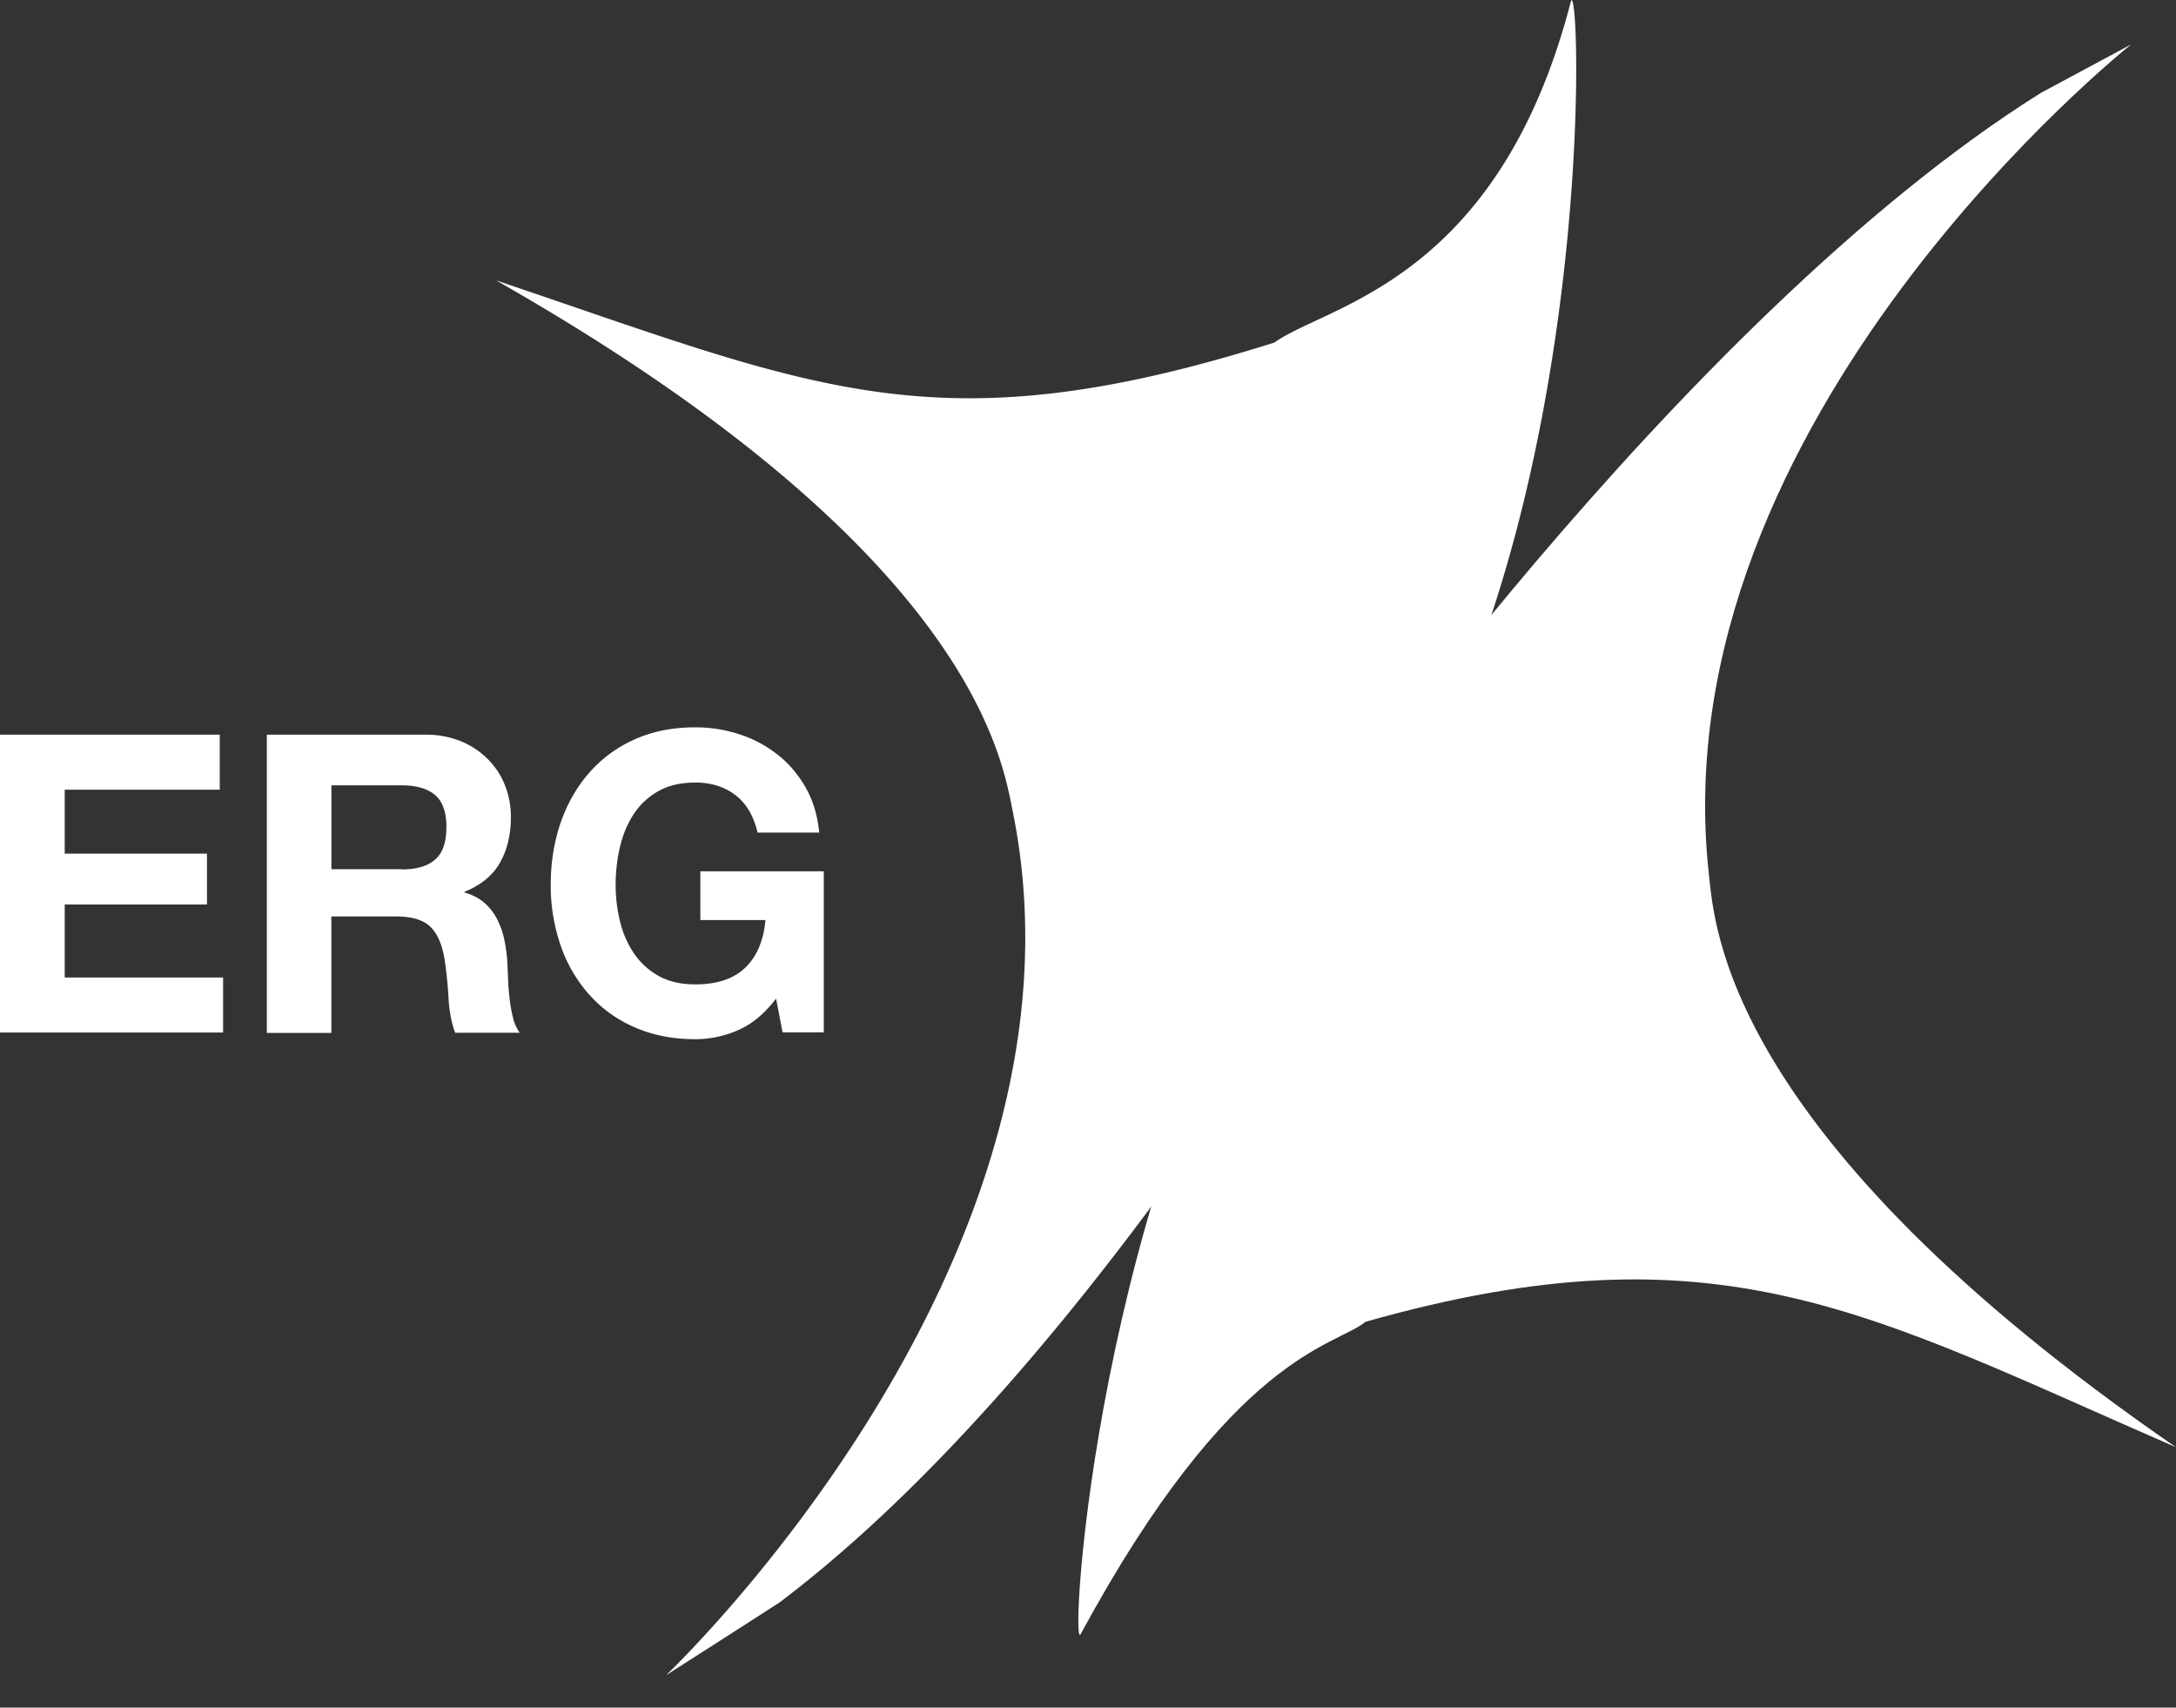 <svg width="65" height="51" fill="none" xmlns="http://www.w3.org/2000/svg"><rect width="100%" height="100%" fill="#333333" stroke="none"/><g clip-path="url(#clip0)" fill="#fff"><path fill-rule="evenodd" clip-rule="evenodd" d="M6.564 21.943v1.643H1.933v1.91h4.25v1.518h-4.25v2.181h4.731v1.643H0v-8.895h6.564zm7.194.192a2.752 2.752 0 00-1.061-.192H7.971v8.906h1.927v-3.478h1.928c.486 0 .832.107 1.044.323.213.215.352.555.42 1.02.05.356.089.73.11 1.121.023.391.09.726.196 1.009h1.928a1.292 1.292 0 01-.201-.454 4.228 4.228 0 01-.101-.566 6.998 6.998 0 01-.045-.584c-.003-.118-.009-.226-.014-.324l-.008-.174a4.635 4.635 0 00-.09-.675 2.365 2.365 0 00-.217-.617 1.61 1.61 0 00-.38-.487 1.514 1.514 0 00-.592-.306v-.023c.491-.198.843-.487 1.061-.872.218-.386.324-.839.324-1.36 0-.34-.061-.658-.179-.952-.117-.3-.29-.555-.514-.782a2.44 2.44 0 00-.81-.533zm-.754 3.53c-.217.2-.553.301-.994.301v-.006H9.9v-2.504h2.111c.441 0 .771.102.994.295.218.192.33.51.33.94 0 .454-.106.777-.33.975zm9.033 5.106a3.147 3.147 0 01-1.268.266c-.67 0-1.274-.119-1.815-.357a3.857 3.857 0 01-1.358-.98 4.298 4.298 0 01-.849-1.462 5.48 5.48 0 01-.296-1.813c0-.663.1-1.28.296-1.852.196-.567.48-1.066.85-1.49a3.899 3.899 0 011.357-.998c.536-.243 1.14-.362 1.815-.362.453 0 .888.068 1.307.204.425.136.805.34 1.145.606.341.266.62.595.844.986.223.39.357.838.407 1.348H22.63c-.117-.498-.335-.872-.665-1.122-.33-.249-.726-.373-1.19-.373-.435 0-.804.084-1.105.255a2.1 2.1 0 00-.738.685c-.19.289-.324.612-.413.98a5.062 5.062 0 00-.129 1.133c0 .374.045.737.129 1.088.084.352.223.669.413.952.19.283.436.51.738.68.301.17.67.255 1.106.255.636 0 1.134-.164 1.48-.493.346-.329.553-.805.609-1.428H20.92v-1.456h3.687v4.81h-1.23l-.195-1.008c-.346.453-.726.77-1.145.946z"/><path d="M19.896 50.033s13.06-12.357 10.363-25.763c-.31-1.497-1.092-7.732-15.44-15.896 9.523 3.207 13.109 5.052 23.246 1.858C39.639 9.101 44.767 8.415 46.93.02c.291-.518.709 13.44-4.41 23.205-.148.513-9.095 16.983-19.242 24.64a930.44 930.44 0 01-3.383 2.169z"/><path d="M63.664 1.324s-14.11 11.192-12.62 24.766c.174 1.516.397 7.79 13.956 17.135-9.196-4.002-13.653-6.737-24.21-3.748-.92.752-3.965.934-8.515 9.339-.337.49.494-13.441 6.464-22.726.193-.499 11.43-16.552 22.218-23.312.38-.206 2.707-1.454 2.707-1.454z"/></g><defs><clipPath id="clip0"><path fill="#fff" d="M0 0h65v51H0z"/></clipPath></defs></svg>